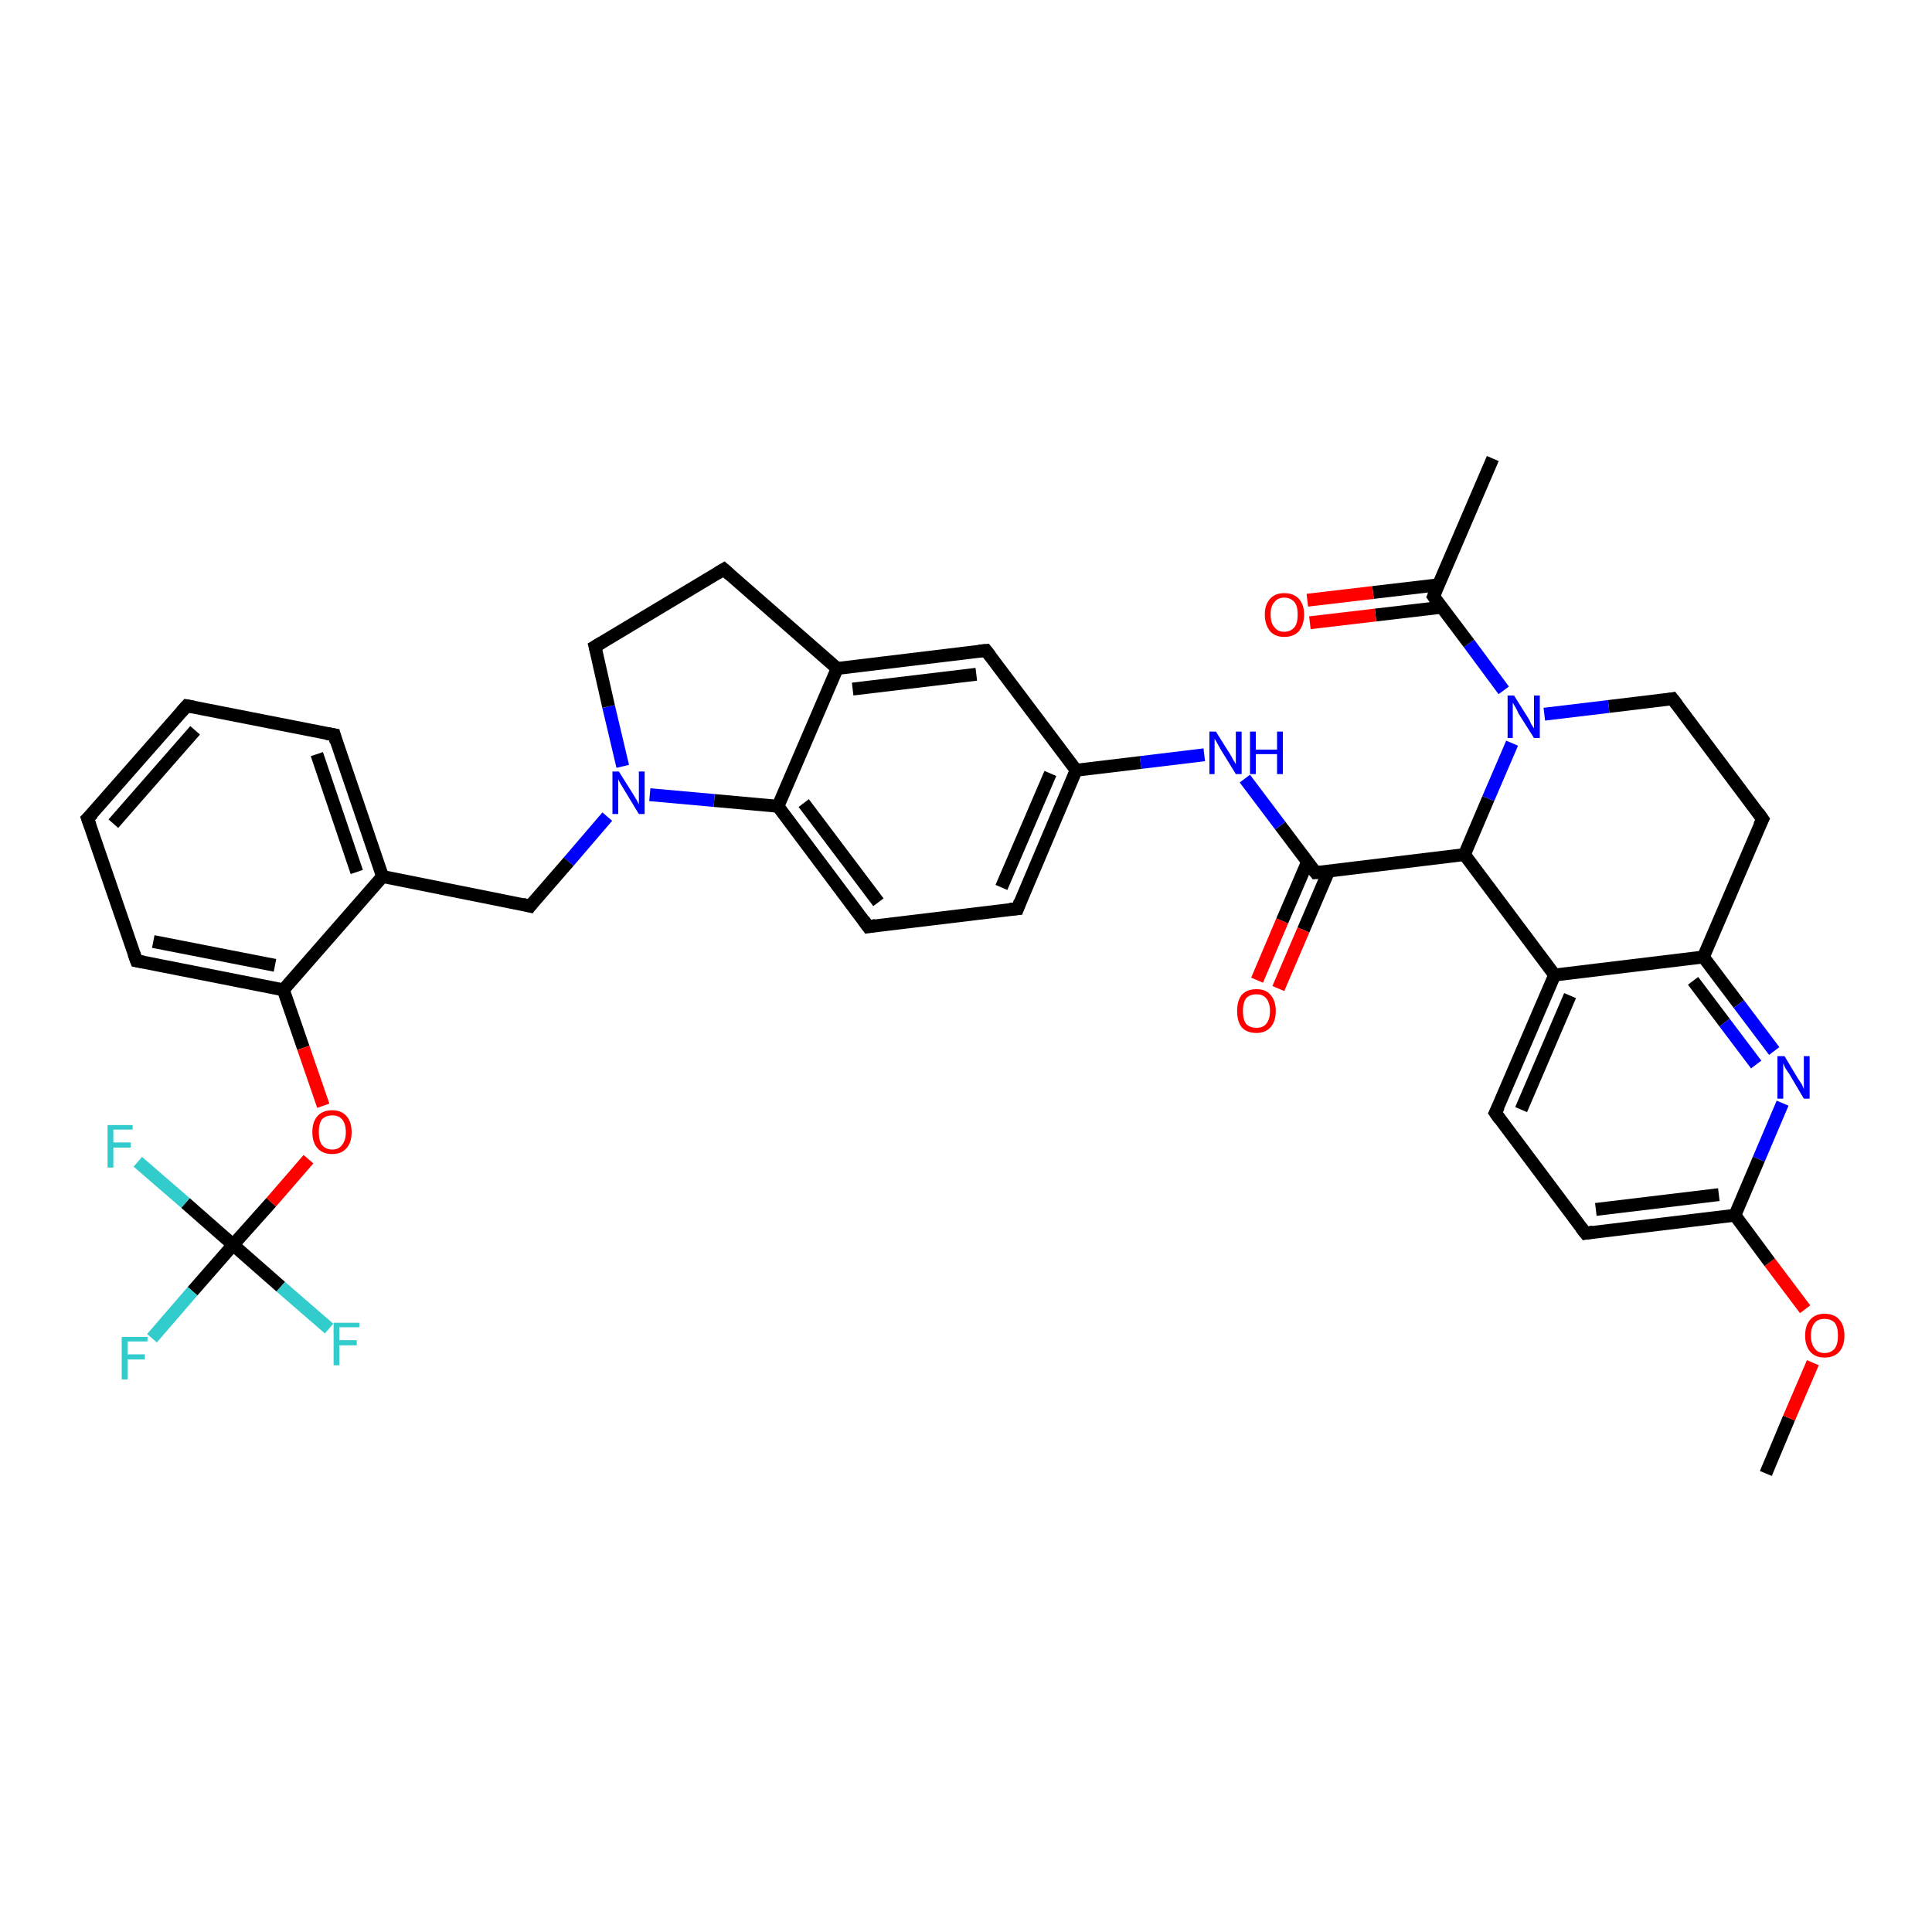 <?xml version='1.0' encoding='iso-8859-1'?>
<svg version='1.1' baseProfile='full'
              xmlns='http://www.w3.org/2000/svg'
                      xmlns:rdkit='http://www.rdkit.org/xml'
                      xmlns:xlink='http://www.w3.org/1999/xlink'
                  xml:space='preserve'
width='300px' height='300px' viewBox='0 0 300 300'>
<!-- END OF HEADER -->
<rect style='opacity:1.0;fill:#FFFFFF;stroke:none' width='300.0' height='300.0' x='0.0' y='0.0'> </rect>
<path class='bond-0 atom-0 atom-1' d='M 274.2,228.8 L 277.8,220.2' style='fill:none;fill-rule:evenodd;stroke:#000000;stroke-width:2.0px;stroke-linecap:butt;stroke-linejoin:miter;stroke-opacity:1' />
<path class='bond-0 atom-0 atom-1' d='M 277.8,220.2 L 281.5,211.6' style='fill:none;fill-rule:evenodd;stroke:#FF0000;stroke-width:2.0px;stroke-linecap:butt;stroke-linejoin:miter;stroke-opacity:1' />
<path class='bond-1 atom-1 atom-2' d='M 280.3,203.3 L 274.8,196.0' style='fill:none;fill-rule:evenodd;stroke:#FF0000;stroke-width:2.0px;stroke-linecap:butt;stroke-linejoin:miter;stroke-opacity:1' />
<path class='bond-1 atom-1 atom-2' d='M 274.8,196.0 L 269.4,188.7' style='fill:none;fill-rule:evenodd;stroke:#000000;stroke-width:2.0px;stroke-linecap:butt;stroke-linejoin:miter;stroke-opacity:1' />
<path class='bond-2 atom-2 atom-3' d='M 269.4,188.7 L 246.2,191.5' style='fill:none;fill-rule:evenodd;stroke:#000000;stroke-width:2.0px;stroke-linecap:butt;stroke-linejoin:miter;stroke-opacity:1' />
<path class='bond-2 atom-2 atom-3' d='M 266.9,185.5 L 247.8,187.8' style='fill:none;fill-rule:evenodd;stroke:#000000;stroke-width:2.0px;stroke-linecap:butt;stroke-linejoin:miter;stroke-opacity:1' />
<path class='bond-3 atom-3 atom-4' d='M 246.2,191.5 L 232.2,172.8' style='fill:none;fill-rule:evenodd;stroke:#000000;stroke-width:2.0px;stroke-linecap:butt;stroke-linejoin:miter;stroke-opacity:1' />
<path class='bond-4 atom-4 atom-5' d='M 232.2,172.8 L 241.4,151.4' style='fill:none;fill-rule:evenodd;stroke:#000000;stroke-width:2.0px;stroke-linecap:butt;stroke-linejoin:miter;stroke-opacity:1' />
<path class='bond-4 atom-4 atom-5' d='M 236.2,172.3 L 243.8,154.6' style='fill:none;fill-rule:evenodd;stroke:#000000;stroke-width:2.0px;stroke-linecap:butt;stroke-linejoin:miter;stroke-opacity:1' />
<path class='bond-5 atom-5 atom-6' d='M 241.4,151.4 L 227.4,132.7' style='fill:none;fill-rule:evenodd;stroke:#000000;stroke-width:2.0px;stroke-linecap:butt;stroke-linejoin:miter;stroke-opacity:1' />
<path class='bond-6 atom-6 atom-7' d='M 227.4,132.7 L 231.1,124.0' style='fill:none;fill-rule:evenodd;stroke:#000000;stroke-width:2.0px;stroke-linecap:butt;stroke-linejoin:miter;stroke-opacity:1' />
<path class='bond-6 atom-6 atom-7' d='M 231.1,124.0 L 234.8,115.4' style='fill:none;fill-rule:evenodd;stroke:#0000FF;stroke-width:2.0px;stroke-linecap:butt;stroke-linejoin:miter;stroke-opacity:1' />
<path class='bond-7 atom-7 atom-8' d='M 239.8,110.9 L 249.8,109.7' style='fill:none;fill-rule:evenodd;stroke:#0000FF;stroke-width:2.0px;stroke-linecap:butt;stroke-linejoin:miter;stroke-opacity:1' />
<path class='bond-7 atom-7 atom-8' d='M 249.8,109.7 L 259.7,108.5' style='fill:none;fill-rule:evenodd;stroke:#000000;stroke-width:2.0px;stroke-linecap:butt;stroke-linejoin:miter;stroke-opacity:1' />
<path class='bond-8 atom-8 atom-9' d='M 259.7,108.5 L 273.7,127.2' style='fill:none;fill-rule:evenodd;stroke:#000000;stroke-width:2.0px;stroke-linecap:butt;stroke-linejoin:miter;stroke-opacity:1' />
<path class='bond-9 atom-9 atom-10' d='M 273.7,127.2 L 264.5,148.6' style='fill:none;fill-rule:evenodd;stroke:#000000;stroke-width:2.0px;stroke-linecap:butt;stroke-linejoin:miter;stroke-opacity:1' />
<path class='bond-10 atom-10 atom-11' d='M 264.5,148.6 L 270.0,155.9' style='fill:none;fill-rule:evenodd;stroke:#000000;stroke-width:2.0px;stroke-linecap:butt;stroke-linejoin:miter;stroke-opacity:1' />
<path class='bond-10 atom-10 atom-11' d='M 270.0,155.9 L 275.5,163.2' style='fill:none;fill-rule:evenodd;stroke:#0000FF;stroke-width:2.0px;stroke-linecap:butt;stroke-linejoin:miter;stroke-opacity:1' />
<path class='bond-10 atom-10 atom-11' d='M 262.9,152.3 L 267.8,158.8' style='fill:none;fill-rule:evenodd;stroke:#000000;stroke-width:2.0px;stroke-linecap:butt;stroke-linejoin:miter;stroke-opacity:1' />
<path class='bond-10 atom-10 atom-11' d='M 267.8,158.8 L 272.7,165.3' style='fill:none;fill-rule:evenodd;stroke:#0000FF;stroke-width:2.0px;stroke-linecap:butt;stroke-linejoin:miter;stroke-opacity:1' />
<path class='bond-11 atom-7 atom-12' d='M 233.5,107.2 L 228.1,99.9' style='fill:none;fill-rule:evenodd;stroke:#0000FF;stroke-width:2.0px;stroke-linecap:butt;stroke-linejoin:miter;stroke-opacity:1' />
<path class='bond-11 atom-7 atom-12' d='M 228.1,99.9 L 222.6,92.6' style='fill:none;fill-rule:evenodd;stroke:#000000;stroke-width:2.0px;stroke-linecap:butt;stroke-linejoin:miter;stroke-opacity:1' />
<path class='bond-12 atom-12 atom-13' d='M 222.6,92.6 L 231.8,71.2' style='fill:none;fill-rule:evenodd;stroke:#000000;stroke-width:2.0px;stroke-linecap:butt;stroke-linejoin:miter;stroke-opacity:1' />
<path class='bond-13 atom-12 atom-14' d='M 223.4,90.8 L 213.2,92.0' style='fill:none;fill-rule:evenodd;stroke:#000000;stroke-width:2.0px;stroke-linecap:butt;stroke-linejoin:miter;stroke-opacity:1' />
<path class='bond-13 atom-12 atom-14' d='M 213.2,92.0 L 203.0,93.2' style='fill:none;fill-rule:evenodd;stroke:#FF0000;stroke-width:2.0px;stroke-linecap:butt;stroke-linejoin:miter;stroke-opacity:1' />
<path class='bond-13 atom-12 atom-14' d='M 223.8,94.3 L 213.6,95.5' style='fill:none;fill-rule:evenodd;stroke:#000000;stroke-width:2.0px;stroke-linecap:butt;stroke-linejoin:miter;stroke-opacity:1' />
<path class='bond-13 atom-12 atom-14' d='M 213.6,95.5 L 203.4,96.7' style='fill:none;fill-rule:evenodd;stroke:#FF0000;stroke-width:2.0px;stroke-linecap:butt;stroke-linejoin:miter;stroke-opacity:1' />
<path class='bond-14 atom-6 atom-15' d='M 227.4,132.7 L 204.3,135.5' style='fill:none;fill-rule:evenodd;stroke:#000000;stroke-width:2.0px;stroke-linecap:butt;stroke-linejoin:miter;stroke-opacity:1' />
<path class='bond-15 atom-15 atom-16' d='M 203.0,133.9 L 199.1,143.0' style='fill:none;fill-rule:evenodd;stroke:#000000;stroke-width:2.0px;stroke-linecap:butt;stroke-linejoin:miter;stroke-opacity:1' />
<path class='bond-15 atom-15 atom-16' d='M 199.1,143.0 L 195.2,152.2' style='fill:none;fill-rule:evenodd;stroke:#FF0000;stroke-width:2.0px;stroke-linecap:butt;stroke-linejoin:miter;stroke-opacity:1' />
<path class='bond-15 atom-15 atom-16' d='M 206.3,135.3 L 202.4,144.4' style='fill:none;fill-rule:evenodd;stroke:#000000;stroke-width:2.0px;stroke-linecap:butt;stroke-linejoin:miter;stroke-opacity:1' />
<path class='bond-15 atom-15 atom-16' d='M 202.4,144.4 L 198.5,153.5' style='fill:none;fill-rule:evenodd;stroke:#FF0000;stroke-width:2.0px;stroke-linecap:butt;stroke-linejoin:miter;stroke-opacity:1' />
<path class='bond-16 atom-15 atom-17' d='M 204.3,135.5 L 198.8,128.2' style='fill:none;fill-rule:evenodd;stroke:#000000;stroke-width:2.0px;stroke-linecap:butt;stroke-linejoin:miter;stroke-opacity:1' />
<path class='bond-16 atom-15 atom-17' d='M 198.8,128.2 L 193.3,120.9' style='fill:none;fill-rule:evenodd;stroke:#0000FF;stroke-width:2.0px;stroke-linecap:butt;stroke-linejoin:miter;stroke-opacity:1' />
<path class='bond-17 atom-17 atom-18' d='M 187.0,117.2 L 177.1,118.4' style='fill:none;fill-rule:evenodd;stroke:#0000FF;stroke-width:2.0px;stroke-linecap:butt;stroke-linejoin:miter;stroke-opacity:1' />
<path class='bond-17 atom-17 atom-18' d='M 177.1,118.4 L 167.1,119.6' style='fill:none;fill-rule:evenodd;stroke:#000000;stroke-width:2.0px;stroke-linecap:butt;stroke-linejoin:miter;stroke-opacity:1' />
<path class='bond-18 atom-18 atom-19' d='M 167.1,119.6 L 158.0,141.1' style='fill:none;fill-rule:evenodd;stroke:#000000;stroke-width:2.0px;stroke-linecap:butt;stroke-linejoin:miter;stroke-opacity:1' />
<path class='bond-18 atom-18 atom-19' d='M 163.1,120.1 L 155.5,137.8' style='fill:none;fill-rule:evenodd;stroke:#000000;stroke-width:2.0px;stroke-linecap:butt;stroke-linejoin:miter;stroke-opacity:1' />
<path class='bond-19 atom-19 atom-20' d='M 158.0,141.1 L 134.8,143.9' style='fill:none;fill-rule:evenodd;stroke:#000000;stroke-width:2.0px;stroke-linecap:butt;stroke-linejoin:miter;stroke-opacity:1' />
<path class='bond-20 atom-20 atom-21' d='M 134.8,143.9 L 120.8,125.2' style='fill:none;fill-rule:evenodd;stroke:#000000;stroke-width:2.0px;stroke-linecap:butt;stroke-linejoin:miter;stroke-opacity:1' />
<path class='bond-20 atom-20 atom-21' d='M 136.4,140.1 L 124.8,124.7' style='fill:none;fill-rule:evenodd;stroke:#000000;stroke-width:2.0px;stroke-linecap:butt;stroke-linejoin:miter;stroke-opacity:1' />
<path class='bond-21 atom-21 atom-22' d='M 120.8,125.2 L 110.9,124.3' style='fill:none;fill-rule:evenodd;stroke:#000000;stroke-width:2.0px;stroke-linecap:butt;stroke-linejoin:miter;stroke-opacity:1' />
<path class='bond-21 atom-21 atom-22' d='M 110.9,124.3 L 100.9,123.4' style='fill:none;fill-rule:evenodd;stroke:#0000FF;stroke-width:2.0px;stroke-linecap:butt;stroke-linejoin:miter;stroke-opacity:1' />
<path class='bond-22 atom-22 atom-23' d='M 94.3,126.8 L 88.3,133.8' style='fill:none;fill-rule:evenodd;stroke:#0000FF;stroke-width:2.0px;stroke-linecap:butt;stroke-linejoin:miter;stroke-opacity:1' />
<path class='bond-22 atom-22 atom-23' d='M 88.3,133.8 L 82.3,140.7' style='fill:none;fill-rule:evenodd;stroke:#000000;stroke-width:2.0px;stroke-linecap:butt;stroke-linejoin:miter;stroke-opacity:1' />
<path class='bond-23 atom-23 atom-24' d='M 82.3,140.7 L 59.4,136.1' style='fill:none;fill-rule:evenodd;stroke:#000000;stroke-width:2.0px;stroke-linecap:butt;stroke-linejoin:miter;stroke-opacity:1' />
<path class='bond-24 atom-24 atom-25' d='M 59.4,136.1 L 51.9,114.1' style='fill:none;fill-rule:evenodd;stroke:#000000;stroke-width:2.0px;stroke-linecap:butt;stroke-linejoin:miter;stroke-opacity:1' />
<path class='bond-24 atom-24 atom-25' d='M 55.4,135.4 L 49.2,117.1' style='fill:none;fill-rule:evenodd;stroke:#000000;stroke-width:2.0px;stroke-linecap:butt;stroke-linejoin:miter;stroke-opacity:1' />
<path class='bond-25 atom-25 atom-26' d='M 51.9,114.1 L 29.0,109.6' style='fill:none;fill-rule:evenodd;stroke:#000000;stroke-width:2.0px;stroke-linecap:butt;stroke-linejoin:miter;stroke-opacity:1' />
<path class='bond-26 atom-26 atom-27' d='M 29.0,109.6 L 13.6,127.1' style='fill:none;fill-rule:evenodd;stroke:#000000;stroke-width:2.0px;stroke-linecap:butt;stroke-linejoin:miter;stroke-opacity:1' />
<path class='bond-26 atom-26 atom-27' d='M 30.3,113.4 L 17.6,127.9' style='fill:none;fill-rule:evenodd;stroke:#000000;stroke-width:2.0px;stroke-linecap:butt;stroke-linejoin:miter;stroke-opacity:1' />
<path class='bond-27 atom-27 atom-28' d='M 13.6,127.1 L 21.2,149.2' style='fill:none;fill-rule:evenodd;stroke:#000000;stroke-width:2.0px;stroke-linecap:butt;stroke-linejoin:miter;stroke-opacity:1' />
<path class='bond-28 atom-28 atom-29' d='M 21.2,149.2 L 44.0,153.7' style='fill:none;fill-rule:evenodd;stroke:#000000;stroke-width:2.0px;stroke-linecap:butt;stroke-linejoin:miter;stroke-opacity:1' />
<path class='bond-28 atom-28 atom-29' d='M 23.8,146.2 L 42.7,149.9' style='fill:none;fill-rule:evenodd;stroke:#000000;stroke-width:2.0px;stroke-linecap:butt;stroke-linejoin:miter;stroke-opacity:1' />
<path class='bond-29 atom-29 atom-30' d='M 44.0,153.7 L 47.1,162.7' style='fill:none;fill-rule:evenodd;stroke:#000000;stroke-width:2.0px;stroke-linecap:butt;stroke-linejoin:miter;stroke-opacity:1' />
<path class='bond-29 atom-29 atom-30' d='M 47.1,162.7 L 50.2,171.7' style='fill:none;fill-rule:evenodd;stroke:#FF0000;stroke-width:2.0px;stroke-linecap:butt;stroke-linejoin:miter;stroke-opacity:1' />
<path class='bond-30 atom-30 atom-31' d='M 47.9,180.0 L 42.1,186.7' style='fill:none;fill-rule:evenodd;stroke:#FF0000;stroke-width:2.0px;stroke-linecap:butt;stroke-linejoin:miter;stroke-opacity:1' />
<path class='bond-30 atom-30 atom-31' d='M 42.1,186.7 L 36.2,193.3' style='fill:none;fill-rule:evenodd;stroke:#000000;stroke-width:2.0px;stroke-linecap:butt;stroke-linejoin:miter;stroke-opacity:1' />
<path class='bond-31 atom-31 atom-32' d='M 36.2,193.3 L 29.9,200.5' style='fill:none;fill-rule:evenodd;stroke:#000000;stroke-width:2.0px;stroke-linecap:butt;stroke-linejoin:miter;stroke-opacity:1' />
<path class='bond-31 atom-31 atom-32' d='M 29.9,200.5 L 23.6,207.8' style='fill:none;fill-rule:evenodd;stroke:#33CCCC;stroke-width:2.0px;stroke-linecap:butt;stroke-linejoin:miter;stroke-opacity:1' />
<path class='bond-32 atom-31 atom-33' d='M 36.2,193.3 L 43.6,199.8' style='fill:none;fill-rule:evenodd;stroke:#000000;stroke-width:2.0px;stroke-linecap:butt;stroke-linejoin:miter;stroke-opacity:1' />
<path class='bond-32 atom-31 atom-33' d='M 43.6,199.8 L 51.1,206.3' style='fill:none;fill-rule:evenodd;stroke:#33CCCC;stroke-width:2.0px;stroke-linecap:butt;stroke-linejoin:miter;stroke-opacity:1' />
<path class='bond-33 atom-31 atom-34' d='M 36.2,193.3 L 28.8,186.8' style='fill:none;fill-rule:evenodd;stroke:#000000;stroke-width:2.0px;stroke-linecap:butt;stroke-linejoin:miter;stroke-opacity:1' />
<path class='bond-33 atom-31 atom-34' d='M 28.8,186.8 L 21.4,180.4' style='fill:none;fill-rule:evenodd;stroke:#33CCCC;stroke-width:2.0px;stroke-linecap:butt;stroke-linejoin:miter;stroke-opacity:1' />
<path class='bond-34 atom-22 atom-35' d='M 96.7,119.0 L 94.5,109.7' style='fill:none;fill-rule:evenodd;stroke:#0000FF;stroke-width:2.0px;stroke-linecap:butt;stroke-linejoin:miter;stroke-opacity:1' />
<path class='bond-34 atom-22 atom-35' d='M 94.5,109.7 L 92.4,100.4' style='fill:none;fill-rule:evenodd;stroke:#000000;stroke-width:2.0px;stroke-linecap:butt;stroke-linejoin:miter;stroke-opacity:1' />
<path class='bond-35 atom-35 atom-36' d='M 92.4,100.4 L 112.4,88.4' style='fill:none;fill-rule:evenodd;stroke:#000000;stroke-width:2.0px;stroke-linecap:butt;stroke-linejoin:miter;stroke-opacity:1' />
<path class='bond-36 atom-36 atom-37' d='M 112.4,88.4 L 130.0,103.8' style='fill:none;fill-rule:evenodd;stroke:#000000;stroke-width:2.0px;stroke-linecap:butt;stroke-linejoin:miter;stroke-opacity:1' />
<path class='bond-37 atom-37 atom-38' d='M 130.0,103.8 L 153.1,101.0' style='fill:none;fill-rule:evenodd;stroke:#000000;stroke-width:2.0px;stroke-linecap:butt;stroke-linejoin:miter;stroke-opacity:1' />
<path class='bond-37 atom-37 atom-38' d='M 132.4,107.0 L 151.6,104.7' style='fill:none;fill-rule:evenodd;stroke:#000000;stroke-width:2.0px;stroke-linecap:butt;stroke-linejoin:miter;stroke-opacity:1' />
<path class='bond-38 atom-11 atom-2' d='M 276.8,171.3 L 273.1,180.0' style='fill:none;fill-rule:evenodd;stroke:#0000FF;stroke-width:2.0px;stroke-linecap:butt;stroke-linejoin:miter;stroke-opacity:1' />
<path class='bond-38 atom-11 atom-2' d='M 273.1,180.0 L 269.4,188.7' style='fill:none;fill-rule:evenodd;stroke:#000000;stroke-width:2.0px;stroke-linecap:butt;stroke-linejoin:miter;stroke-opacity:1' />
<path class='bond-39 atom-38 atom-18' d='M 153.1,101.0 L 167.1,119.6' style='fill:none;fill-rule:evenodd;stroke:#000000;stroke-width:2.0px;stroke-linecap:butt;stroke-linejoin:miter;stroke-opacity:1' />
<path class='bond-40 atom-10 atom-5' d='M 264.5,148.6 L 241.4,151.4' style='fill:none;fill-rule:evenodd;stroke:#000000;stroke-width:2.0px;stroke-linecap:butt;stroke-linejoin:miter;stroke-opacity:1' />
<path class='bond-41 atom-37 atom-21' d='M 130.0,103.8 L 120.8,125.2' style='fill:none;fill-rule:evenodd;stroke:#000000;stroke-width:2.0px;stroke-linecap:butt;stroke-linejoin:miter;stroke-opacity:1' />
<path class='bond-42 atom-29 atom-24' d='M 44.0,153.7 L 59.4,136.1' style='fill:none;fill-rule:evenodd;stroke:#000000;stroke-width:2.0px;stroke-linecap:butt;stroke-linejoin:miter;stroke-opacity:1' />
<path d='M 247.4,191.3 L 246.2,191.5 L 245.5,190.6' style='fill:none;stroke:#000000;stroke-width:2.0px;stroke-linecap:butt;stroke-linejoin:miter;stroke-opacity:1;' />
<path d='M 232.9,173.8 L 232.2,172.8 L 232.7,171.8' style='fill:none;stroke:#000000;stroke-width:2.0px;stroke-linecap:butt;stroke-linejoin:miter;stroke-opacity:1;' />
<path d='M 259.2,108.6 L 259.7,108.5 L 260.4,109.4' style='fill:none;stroke:#000000;stroke-width:2.0px;stroke-linecap:butt;stroke-linejoin:miter;stroke-opacity:1;' />
<path d='M 273.0,126.2 L 273.7,127.2 L 273.2,128.2' style='fill:none;stroke:#000000;stroke-width:2.0px;stroke-linecap:butt;stroke-linejoin:miter;stroke-opacity:1;' />
<path d='M 222.9,93.0 L 222.6,92.6 L 223.0,91.6' style='fill:none;stroke:#000000;stroke-width:2.0px;stroke-linecap:butt;stroke-linejoin:miter;stroke-opacity:1;' />
<path d='M 205.4,135.4 L 204.3,135.5 L 204.0,135.1' style='fill:none;stroke:#000000;stroke-width:2.0px;stroke-linecap:butt;stroke-linejoin:miter;stroke-opacity:1;' />
<path d='M 158.4,140.0 L 158.0,141.1 L 156.8,141.2' style='fill:none;stroke:#000000;stroke-width:2.0px;stroke-linecap:butt;stroke-linejoin:miter;stroke-opacity:1;' />
<path d='M 136.0,143.7 L 134.8,143.9 L 134.1,142.9' style='fill:none;stroke:#000000;stroke-width:2.0px;stroke-linecap:butt;stroke-linejoin:miter;stroke-opacity:1;' />
<path d='M 82.6,140.3 L 82.3,140.7 L 81.1,140.4' style='fill:none;stroke:#000000;stroke-width:2.0px;stroke-linecap:butt;stroke-linejoin:miter;stroke-opacity:1;' />
<path d='M 52.2,115.2 L 51.9,114.1 L 50.7,113.9' style='fill:none;stroke:#000000;stroke-width:2.0px;stroke-linecap:butt;stroke-linejoin:miter;stroke-opacity:1;' />
<path d='M 30.1,109.8 L 29.0,109.6 L 28.2,110.5' style='fill:none;stroke:#000000;stroke-width:2.0px;stroke-linecap:butt;stroke-linejoin:miter;stroke-opacity:1;' />
<path d='M 14.4,126.3 L 13.6,127.1 L 14.0,128.2' style='fill:none;stroke:#000000;stroke-width:2.0px;stroke-linecap:butt;stroke-linejoin:miter;stroke-opacity:1;' />
<path d='M 20.8,148.1 L 21.2,149.2 L 22.3,149.4' style='fill:none;stroke:#000000;stroke-width:2.0px;stroke-linecap:butt;stroke-linejoin:miter;stroke-opacity:1;' />
<path d='M 92.5,100.8 L 92.4,100.4 L 93.4,99.8' style='fill:none;stroke:#000000;stroke-width:2.0px;stroke-linecap:butt;stroke-linejoin:miter;stroke-opacity:1;' />
<path d='M 111.4,89.0 L 112.4,88.4 L 113.3,89.2' style='fill:none;stroke:#000000;stroke-width:2.0px;stroke-linecap:butt;stroke-linejoin:miter;stroke-opacity:1;' />
<path d='M 152.0,101.1 L 153.1,101.0 L 153.8,101.9' style='fill:none;stroke:#000000;stroke-width:2.0px;stroke-linecap:butt;stroke-linejoin:miter;stroke-opacity:1;' />
<path class='atom-1' d='M 280.3 207.4
Q 280.3 205.8, 281.1 204.9
Q 281.9 204.0, 283.3 204.0
Q 284.8 204.0, 285.6 204.9
Q 286.4 205.8, 286.4 207.4
Q 286.4 209.0, 285.6 209.9
Q 284.8 210.8, 283.3 210.8
Q 281.9 210.8, 281.1 209.9
Q 280.3 209.0, 280.3 207.4
M 283.3 210.1
Q 284.3 210.1, 284.9 209.4
Q 285.4 208.7, 285.4 207.4
Q 285.4 206.1, 284.9 205.4
Q 284.3 204.8, 283.3 204.8
Q 282.3 204.8, 281.8 205.4
Q 281.2 206.1, 281.2 207.4
Q 281.2 208.7, 281.8 209.4
Q 282.3 210.1, 283.3 210.1
' fill='#FF0000'/>
<path class='atom-7' d='M 235.1 108.0
L 237.3 111.5
Q 237.5 111.8, 237.8 112.5
Q 238.2 113.1, 238.2 113.1
L 238.2 108.0
L 239.1 108.0
L 239.1 114.6
L 238.2 114.6
L 235.8 110.8
Q 235.6 110.3, 235.3 109.8
Q 235.0 109.3, 234.9 109.1
L 234.9 114.6
L 234.1 114.6
L 234.1 108.0
L 235.1 108.0
' fill='#0000FF'/>
<path class='atom-11' d='M 277.1 164.0
L 279.2 167.5
Q 279.4 167.8, 279.8 168.4
Q 280.1 169.1, 280.1 169.1
L 280.1 164.0
L 281.0 164.0
L 281.0 170.6
L 280.1 170.6
L 277.8 166.7
Q 277.5 166.3, 277.2 165.8
Q 277.0 165.3, 276.9 165.1
L 276.9 170.6
L 276.0 170.6
L 276.0 164.0
L 277.1 164.0
' fill='#0000FF'/>
<path class='atom-14' d='M 196.4 95.4
Q 196.4 93.9, 197.2 93.0
Q 198.0 92.1, 199.4 92.1
Q 200.9 92.1, 201.7 93.0
Q 202.5 93.9, 202.5 95.4
Q 202.5 97.0, 201.7 98.0
Q 200.9 98.9, 199.4 98.9
Q 198.0 98.9, 197.2 98.0
Q 196.4 97.0, 196.4 95.4
M 199.4 98.1
Q 200.4 98.1, 201.0 97.4
Q 201.5 96.8, 201.5 95.4
Q 201.5 94.1, 201.0 93.5
Q 200.4 92.8, 199.4 92.8
Q 198.4 92.8, 197.9 93.5
Q 197.3 94.1, 197.3 95.4
Q 197.3 96.8, 197.9 97.4
Q 198.4 98.1, 199.4 98.1
' fill='#FF0000'/>
<path class='atom-16' d='M 192.1 157.0
Q 192.1 155.4, 192.8 154.5
Q 193.6 153.6, 195.1 153.6
Q 196.6 153.6, 197.3 154.5
Q 198.1 155.4, 198.1 157.0
Q 198.1 158.6, 197.3 159.5
Q 196.5 160.4, 195.1 160.4
Q 193.6 160.4, 192.8 159.5
Q 192.1 158.6, 192.1 157.0
M 195.1 159.6
Q 196.1 159.6, 196.6 159.0
Q 197.2 158.3, 197.2 157.0
Q 197.2 155.7, 196.6 155.0
Q 196.1 154.4, 195.1 154.4
Q 194.1 154.4, 193.5 155.0
Q 193.0 155.7, 193.0 157.0
Q 193.0 158.3, 193.5 159.0
Q 194.1 159.6, 195.1 159.6
' fill='#FF0000'/>
<path class='atom-17' d='M 188.8 113.6
L 191.0 117.1
Q 191.2 117.4, 191.5 118.0
Q 191.9 118.6, 191.9 118.7
L 191.9 113.6
L 192.8 113.6
L 192.8 120.2
L 191.9 120.2
L 189.5 116.3
Q 189.3 115.9, 189.0 115.4
Q 188.7 114.9, 188.6 114.7
L 188.6 120.2
L 187.8 120.2
L 187.8 113.6
L 188.8 113.6
' fill='#0000FF'/>
<path class='atom-17' d='M 194.1 113.6
L 195.0 113.6
L 195.0 116.4
L 198.3 116.4
L 198.3 113.6
L 199.2 113.6
L 199.2 120.2
L 198.3 120.2
L 198.3 117.1
L 195.0 117.1
L 195.0 120.2
L 194.1 120.2
L 194.1 113.6
' fill='#0000FF'/>
<path class='atom-22' d='M 96.1 119.8
L 98.3 123.3
Q 98.5 123.6, 98.9 124.3
Q 99.2 124.9, 99.2 124.9
L 99.2 119.8
L 100.1 119.8
L 100.1 126.4
L 99.2 126.4
L 96.9 122.6
Q 96.6 122.1, 96.3 121.6
Q 96.0 121.1, 96.0 120.9
L 96.0 126.4
L 95.1 126.4
L 95.1 119.8
L 96.1 119.8
' fill='#0000FF'/>
<path class='atom-30' d='M 48.5 175.8
Q 48.5 174.2, 49.3 173.3
Q 50.1 172.4, 51.6 172.4
Q 53.0 172.4, 53.8 173.3
Q 54.6 174.2, 54.6 175.8
Q 54.6 177.4, 53.8 178.3
Q 53.0 179.2, 51.6 179.2
Q 50.1 179.2, 49.3 178.3
Q 48.5 177.4, 48.5 175.8
M 51.6 178.5
Q 52.6 178.5, 53.1 177.8
Q 53.7 177.1, 53.7 175.8
Q 53.7 174.5, 53.1 173.8
Q 52.6 173.2, 51.6 173.2
Q 50.6 173.2, 50.0 173.8
Q 49.5 174.5, 49.5 175.8
Q 49.5 177.1, 50.0 177.8
Q 50.6 178.5, 51.6 178.5
' fill='#FF0000'/>
<path class='atom-32' d='M 18.9 207.6
L 22.9 207.6
L 22.9 208.3
L 19.8 208.3
L 19.8 210.3
L 22.5 210.3
L 22.5 211.1
L 19.8 211.1
L 19.8 214.2
L 18.9 214.2
L 18.9 207.6
' fill='#33CCCC'/>
<path class='atom-33' d='M 51.8 205.4
L 55.8 205.4
L 55.8 206.1
L 52.7 206.1
L 52.7 208.1
L 55.4 208.1
L 55.4 208.9
L 52.7 208.9
L 52.7 212.0
L 51.8 212.0
L 51.8 205.4
' fill='#33CCCC'/>
<path class='atom-34' d='M 16.7 174.7
L 20.6 174.7
L 20.6 175.4
L 17.6 175.4
L 17.6 177.4
L 20.3 177.4
L 20.3 178.2
L 17.6 178.2
L 17.6 181.3
L 16.7 181.3
L 16.7 174.7
' fill='#33CCCC'/>
</svg>

